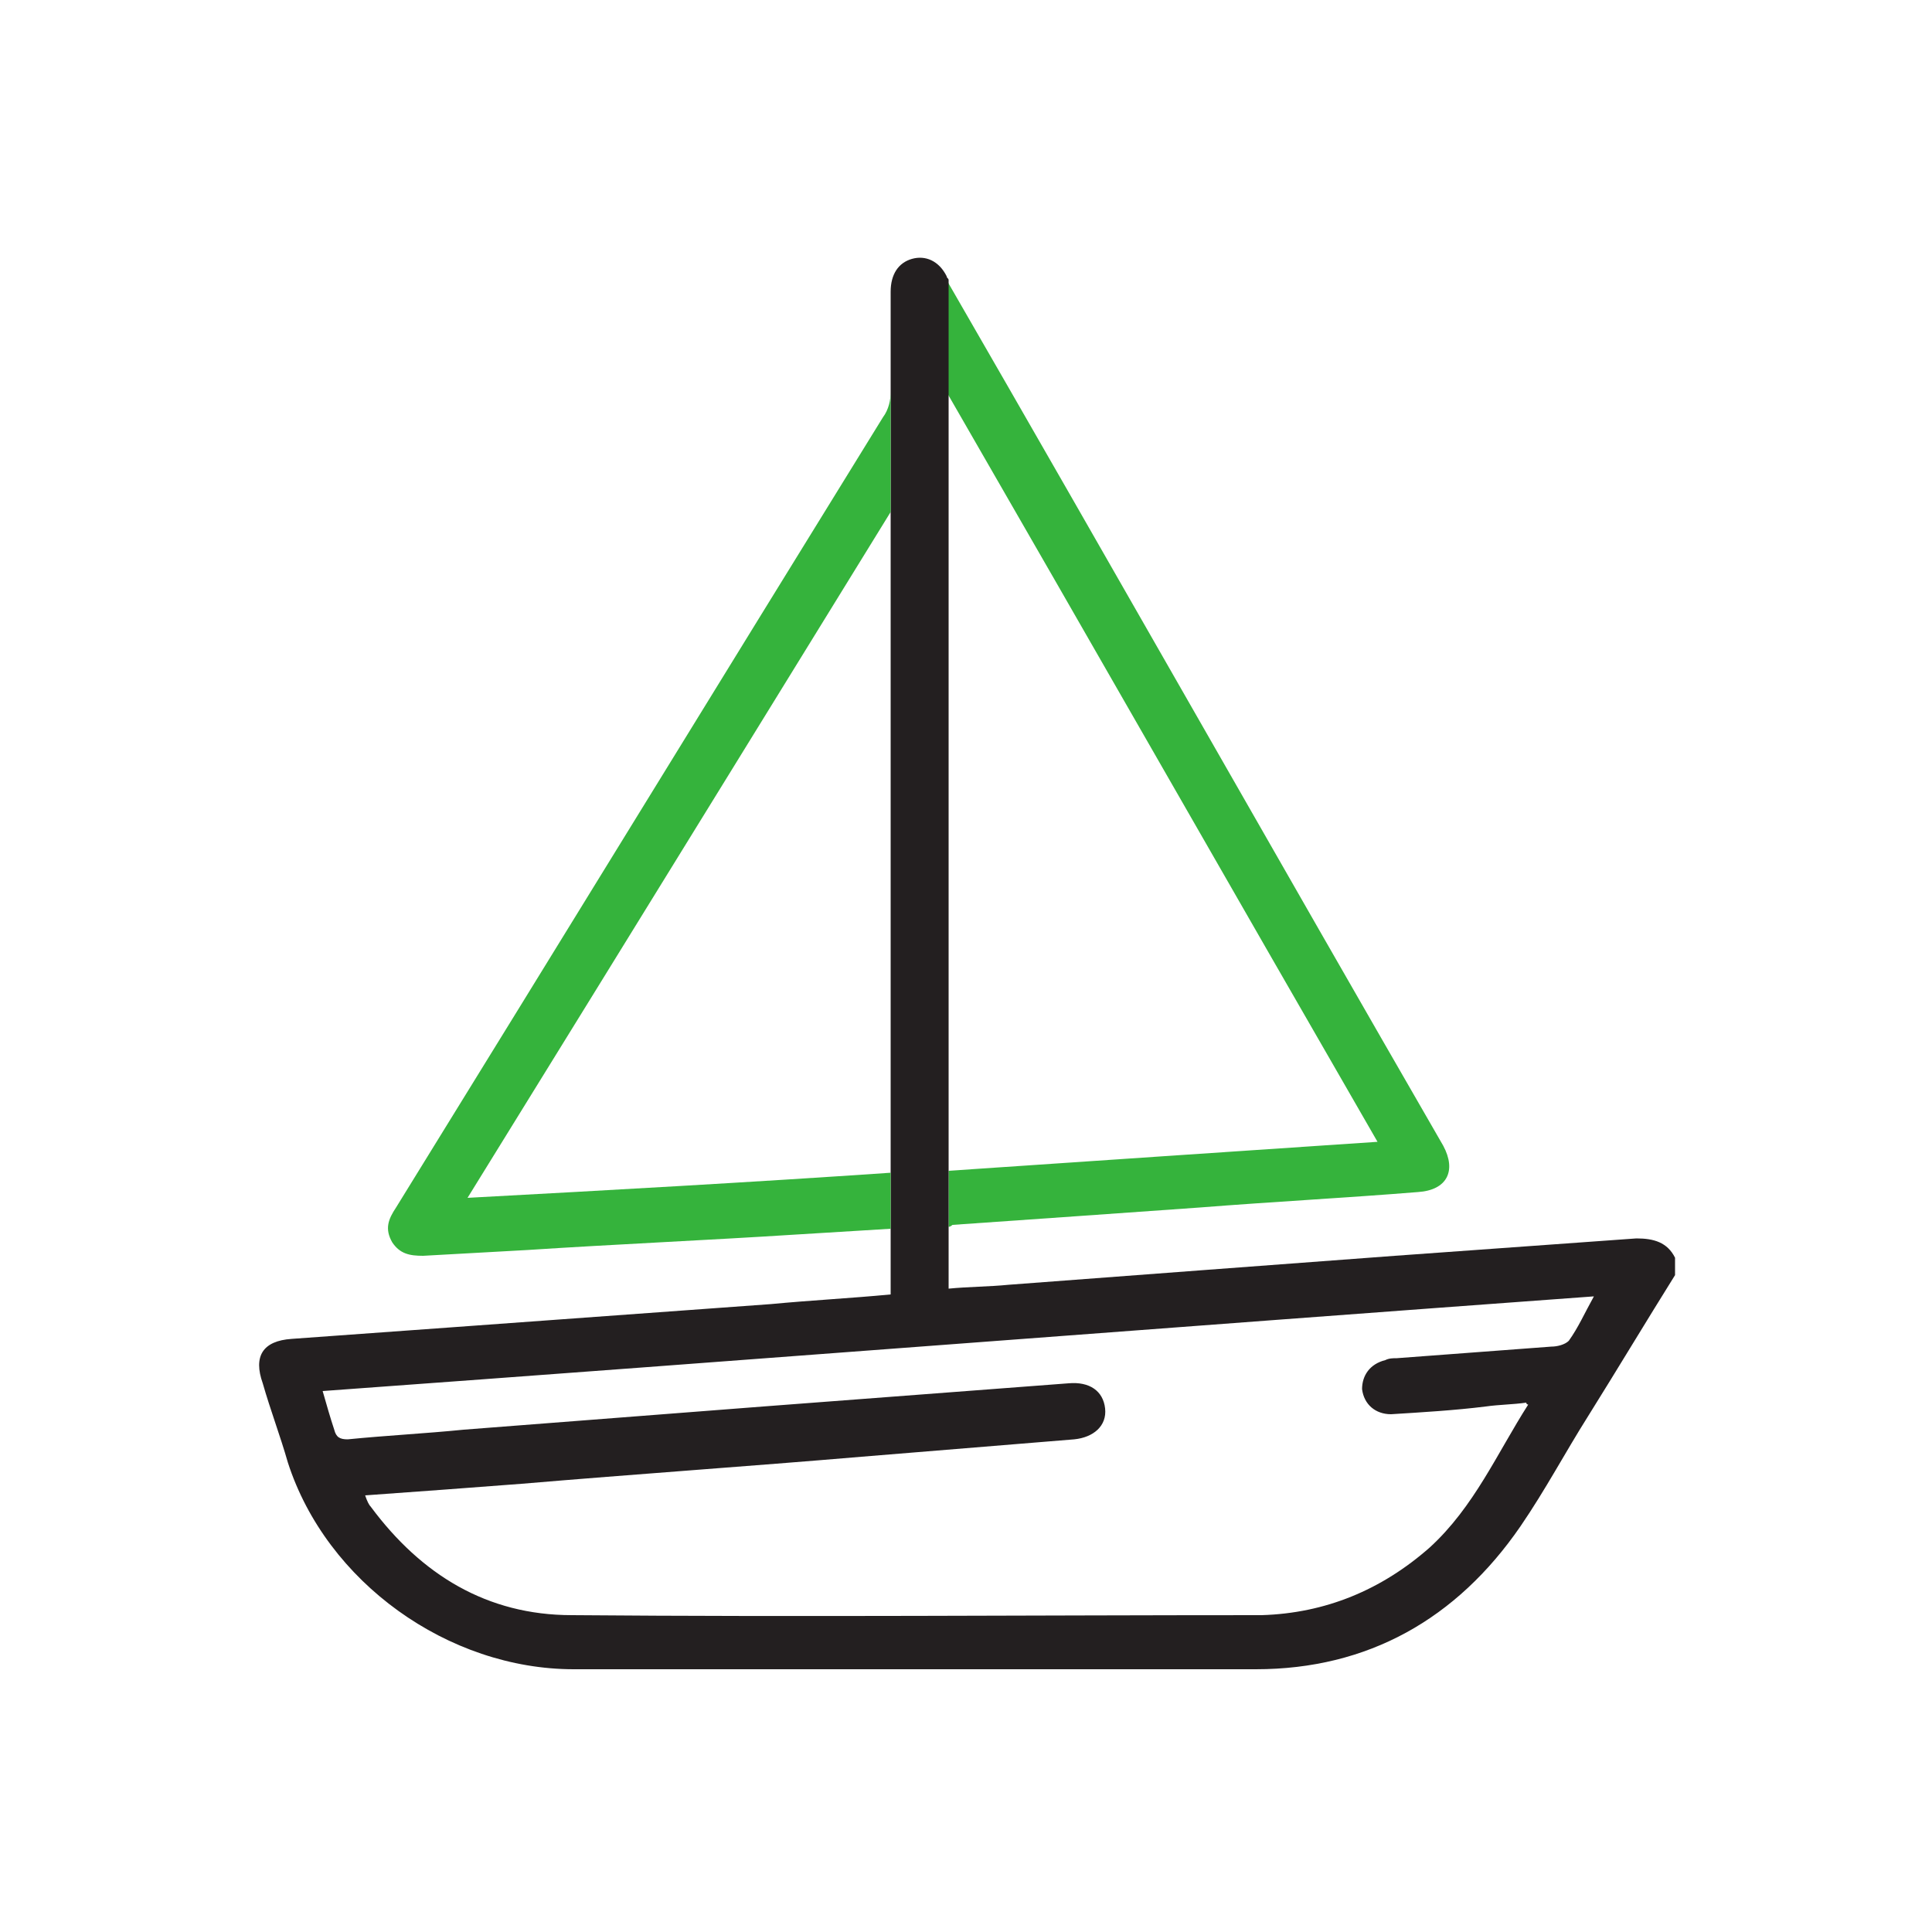 <?xml version="1.0" encoding="UTF-8"?> <svg xmlns="http://www.w3.org/2000/svg" xmlns:xlink="http://www.w3.org/1999/xlink" version="1.1" id="Слой_1" x="0px" y="0px" viewBox="0 0 100 100" style="enable-background:new 0 0 100 100;" xml:space="preserve"> <style type="text/css"> .st0{fill:none;} .st1{fill:#35B33C;} .st2{fill:#231F20;} </style> <g> <path class="st0" d="M46.1,26.8c0,0-0.1,0-0.1-0.1C38.7,38.5,31.5,50.2,24.2,62c7.4-0.4,14.6-0.8,21.9-1.3 C46.1,49.4,46.1,38.1,46.1,26.8z"></path> <path class="st0" d="M17.3,74.1c0.1,0.4,0.3,0.5,0.7,0.5c2-0.2,4-0.3,6-0.5c5.2-0.4,10.3-0.8,15.5-1.2c5.3-0.4,10.5-0.8,15.8-1.2 c1.1-0.1,1.8,0.4,1.9,1.3c0.1,0.8-0.5,1.5-1.6,1.6c-3.7,0.3-7.3,0.6-11,0.9c-5.9,0.5-11.7,0.9-17.6,1.4c-2.7,0.2-5.3,0.4-8.1,0.6 c0.1,0.3,0.2,0.4,0.3,0.6c2.6,3.5,6,5.6,10.4,5.6c11.9,0.1,23.8,0.1,35.7,0c3.3,0,6.2-1.3,8.7-3.5c2.3-2,3.5-4.8,5.1-7.4 c0,0,0-0.1-0.1-0.1c-0.7,0.1-1.4,0.1-2.1,0.2c-1.6,0.1-3.3,0.3-4.9,0.4c-0.8,0-1.4-0.5-1.5-1.3c-0.1-0.8,0.4-1.4,1.2-1.5 c0.2,0,0.4,0,0.6-0.1c2.7-0.2,5.3-0.4,8-0.6c0.3,0,0.7-0.1,0.9-0.3c0.5-0.7,0.9-1.4,1.4-2.2c-22,1.6-43.9,3.3-65.8,4.9 C16.9,72.9,17.1,73.5,17.3,74.1z"></path> <path class="st1" d="M71.3,59.1c-7.5,0.5-14.8,1-22.2,1.5l0,2.9c0.1,0,0.2-0.1,0.2-0.1c4.3-0.3,8.6-0.6,12.8-0.9 c3.8-0.3,7.6-0.5,11.3-0.8c1.5-0.1,2-1.1,1.3-2.4c-8.6-14.9-17.1-29.9-25.7-44.8v5.8C56.5,33.3,63.8,46.1,71.3,59.1z"></path> <path class="st0" d="M17.3,74.1c0.1,0.4,0.3,0.5,0.7,0.5c2-0.2,4-0.3,6-0.5c5.2-0.4,10.3-0.8,15.5-1.2c5.3-0.4,10.5-0.8,15.8-1.2 c1.1-0.1,1.8,0.4,1.9,1.3c0.1,0.8-0.5,1.5-1.6,1.6c-3.7,0.3-7.3,0.6-11,0.9c-5.9,0.5-11.7,0.9-17.6,1.4c-2.7,0.2-5.3,0.4-8.1,0.6 c0.1,0.3,0.2,0.4,0.3,0.6c2.6,3.5,6,5.6,10.4,5.6c11.9,0.1,23.8,0.1,35.7,0c3.3,0,6.2-1.3,8.7-3.5c2.3-2,3.5-4.8,5.1-7.4 c0,0,0-0.1-0.1-0.1c-0.7,0.1-1.4,0.1-2.1,0.2c-1.6,0.1-3.3,0.3-4.9,0.4c-0.8,0-1.4-0.5-1.5-1.3c-0.1-0.8,0.4-1.4,1.2-1.5 c0.2,0,0.4,0,0.6-0.1c2.7-0.2,5.3-0.4,8-0.6c0.3,0,0.7-0.1,0.9-0.3c0.5-0.7,0.9-1.4,1.4-2.2c-22,1.6-43.9,3.3-65.8,4.9 C16.9,72.9,17.1,73.5,17.3,74.1z"></path> <path class="st2" d="M84.7,64.1c-4.2,0.3-8.3,0.6-12.5,0.9c-6.7,0.5-13.4,1-20,1.5c-1,0.1-2.1,0.1-3.1,0.2c0-1.2,0-2.2,0-3.3l0-2.9 c0-13.4,0-26.7,0-40.2v-5.8c0-0.1-0.1-0.1-0.1-0.2c-0.4-0.8-1.1-1.1-1.8-0.9c-0.7,0.2-1.1,0.8-1.1,1.7c0,1.7,0,3.4,0,5.1 c0,0,0,0.1,0,0.1v6.4c0,11.3,0,22.6,0,34l0,2.9c0,1.2,0,2.3,0,3.4c-2.1,0.2-4.1,0.3-6.2,0.5c-5.5,0.4-11,0.8-16.5,1.2 c-2.8,0.2-5.5,0.4-8.3,0.6c-1.5,0.1-2,0.9-1.5,2.3c0.4,1.4,0.9,2.7,1.3,4.1c2,6.2,8.3,10.7,14.8,10.7c11.8,0,23.5,0,35.3,0 c5.8,0,10.4-2.6,13.7-7.4c1.3-1.9,2.3-3.8,3.5-5.7c1.5-2.4,3-4.9,4.5-7.3c0-0.3,0-0.6,0-0.9C86.3,64.3,85.6,64.1,84.7,64.1z M81.2,69.4c-0.2,0.2-0.6,0.3-0.9,0.3c-2.7,0.2-5.3,0.4-8,0.6c-0.2,0-0.4,0-0.6,0.1c-0.8,0.2-1.2,0.8-1.2,1.5 c0.1,0.8,0.7,1.3,1.5,1.3c1.6-0.1,3.3-0.2,4.9-0.4c0.7-0.1,1.4-0.1,2.1-0.2c0,0.1,0.1,0.1,0.1,0.1c-1.6,2.5-2.8,5.3-5.1,7.4 c-2.5,2.2-5.4,3.4-8.7,3.5c-11.9,0-23.8,0.1-35.7,0c-4.4,0-7.8-2.1-10.4-5.6c-0.1-0.1-0.2-0.3-0.3-0.6c2.8-0.2,5.5-0.4,8.1-0.6 c5.9-0.5,11.7-0.9,17.6-1.4c3.7-0.3,7.3-0.6,11-0.9c1-0.1,1.7-0.7,1.6-1.6c-0.1-0.9-0.8-1.4-1.9-1.3c-5.3,0.4-10.5,0.8-15.8,1.2 c-5.2,0.4-10.3,0.8-15.5,1.2c-2,0.2-4,0.3-6,0.5c-0.4,0-0.6-0.1-0.7-0.5c-0.2-0.6-0.4-1.3-0.6-2c22-1.6,43.9-3.3,65.8-4.9 C82,68,81.7,68.7,81.2,69.4z"></path> <path class="st1" d="M24.2,62c7.3-11.8,21.9-35.5,21.9-35.5l0-6.2c0,0.4-0.1,0.9-0.4,1.3c-8.4,13.6-16.8,27.3-25.2,40.9 c-0.4,0.6-0.6,1.1-0.2,1.8c0.4,0.6,0.9,0.7,1.6,0.7c1.8-0.1,3.6-0.2,5.4-0.3c4.6-0.3,9.2-0.5,13.9-0.8c1.6-0.1,3.3-0.2,4.9-0.3 l0-2.9C38.8,61.2,31.6,61.6,24.2,62z"></path> </g> </svg> 